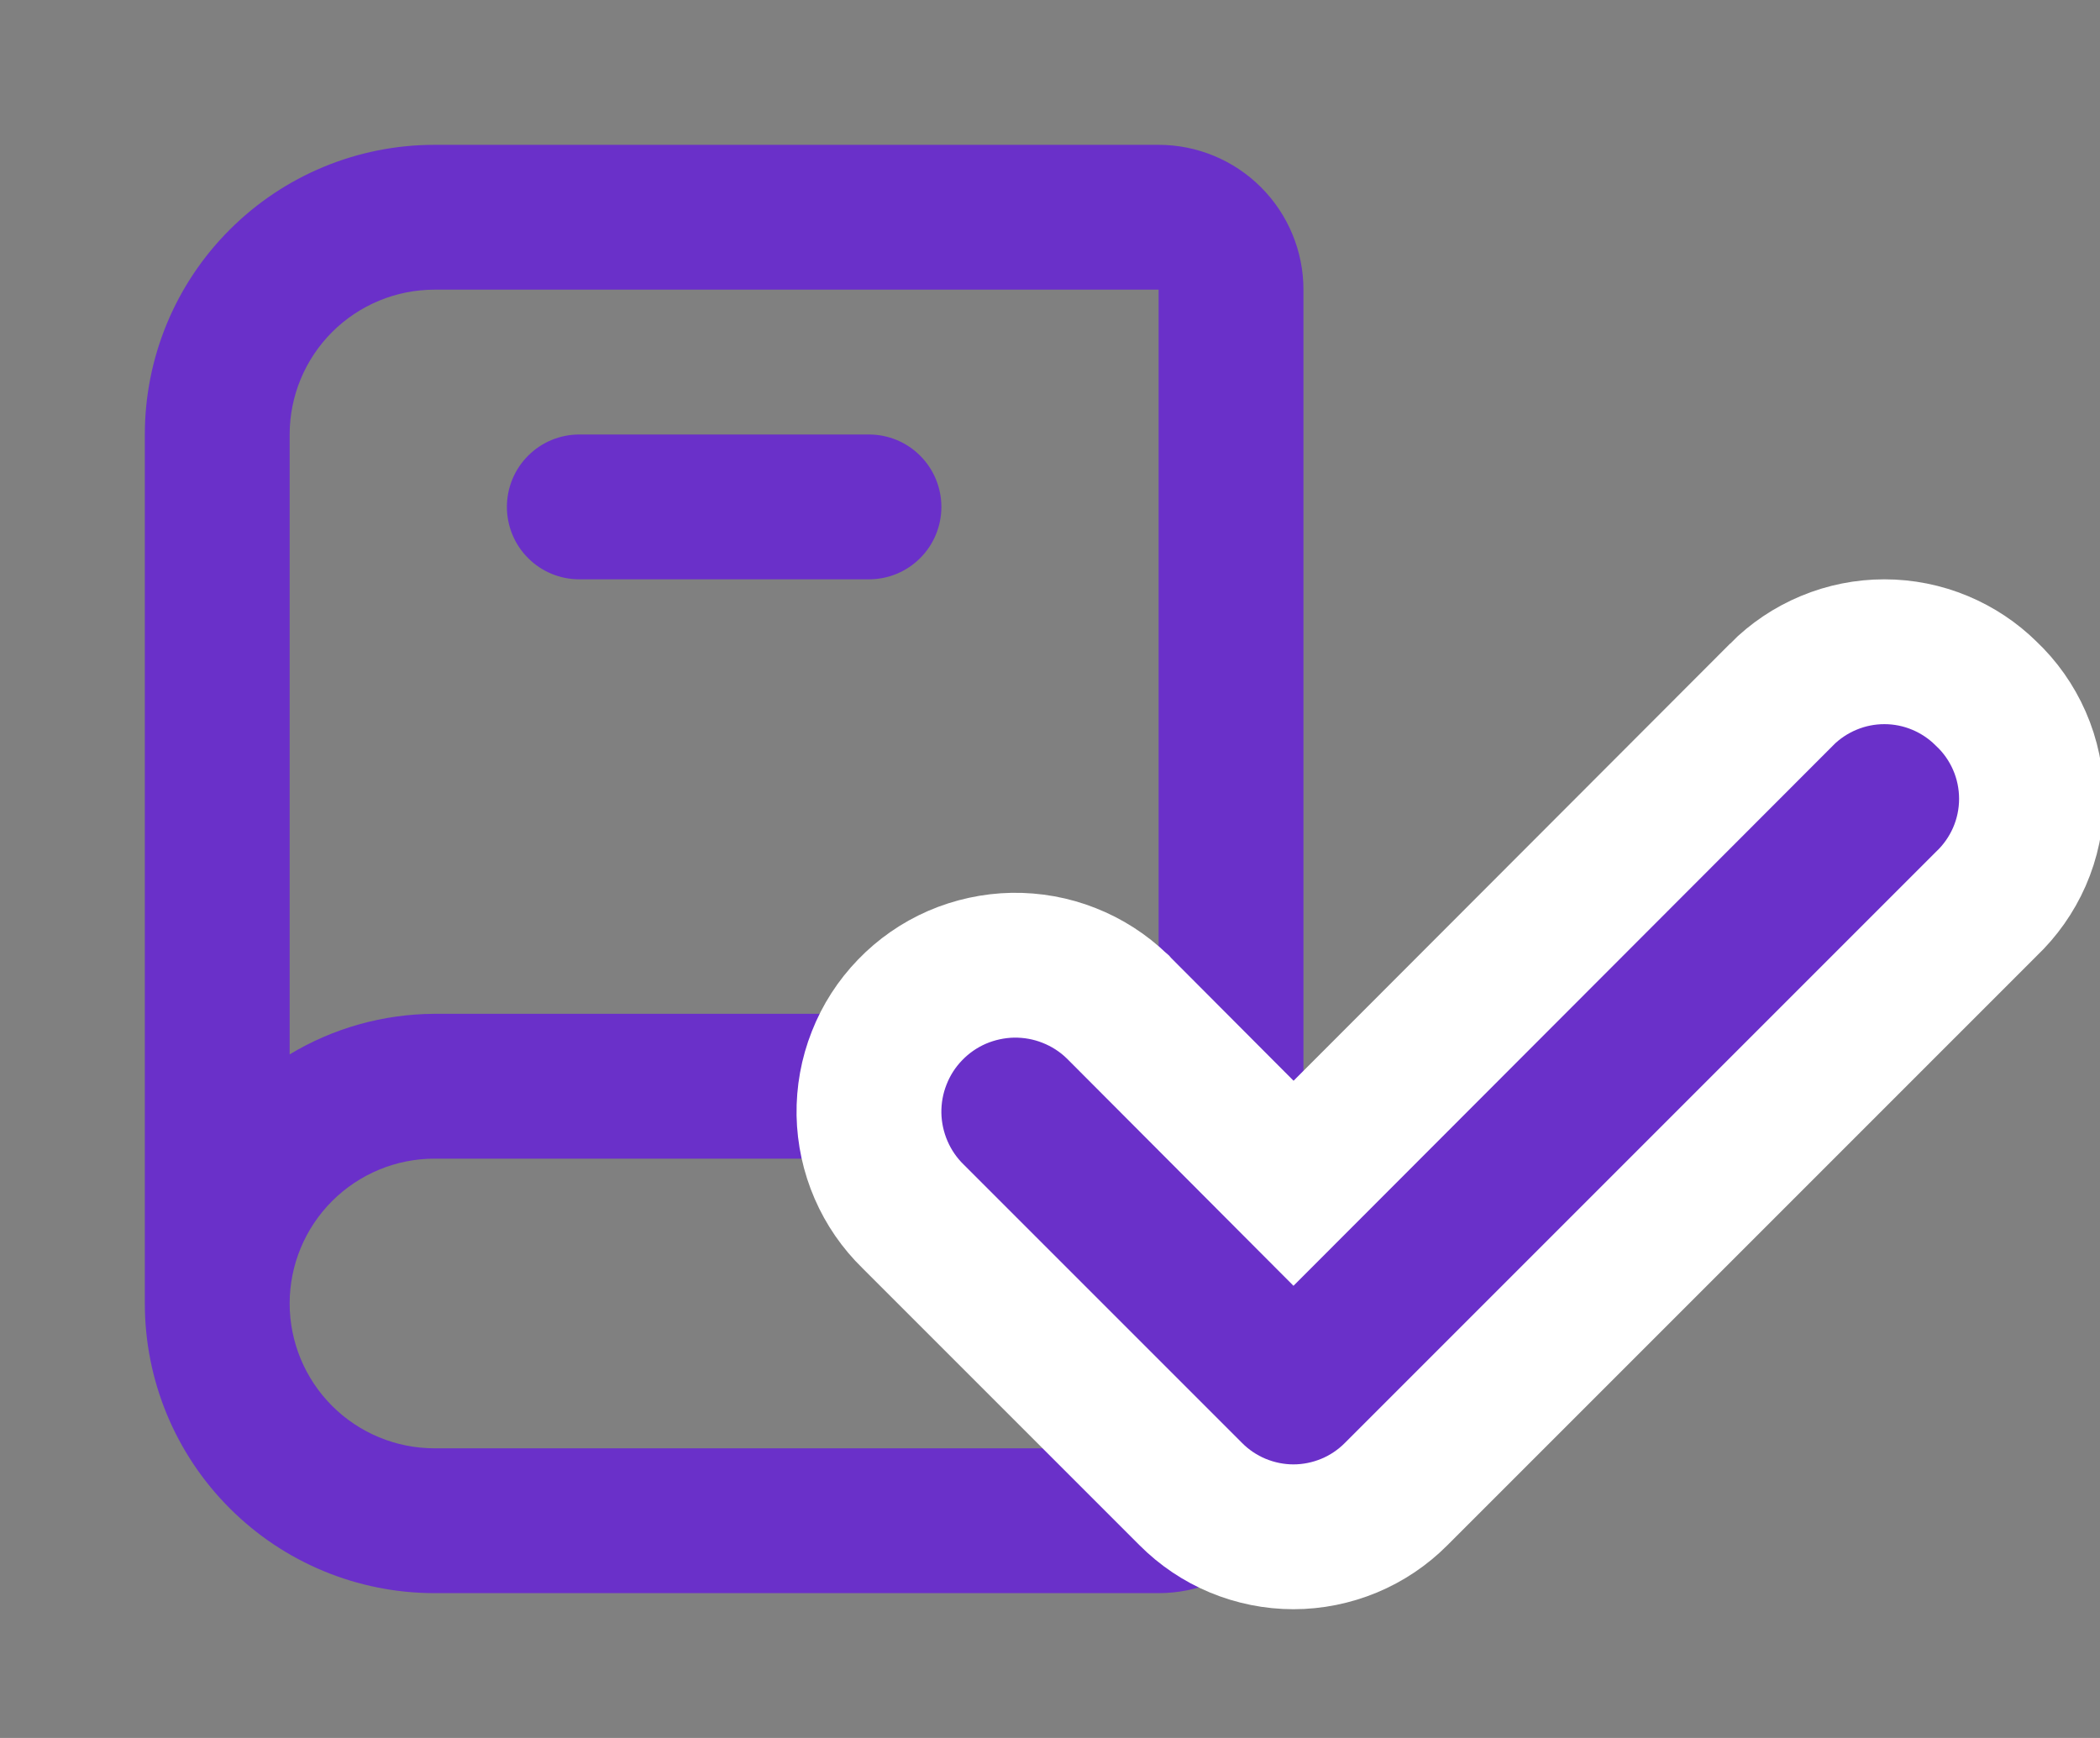 <svg width="29" height="24" viewBox="0 0 29 24" fill="none" xmlns="http://www.w3.org/2000/svg">
<rect x="0" y="0" width="29" height="24" fill="#808080" stroke="none"/>
<g clip-path="url(#clip0_251_10853)">
<path d="M16 2H6C4.939 2 3.922 2.421 3.172 3.172C2.421 3.922 2 4.939 2 6V18C2 19.061 2.421 20.078 3.172 20.828C3.922 21.579 4.939 22 6 22H16C16.53 22 17.039 21.789 17.414 21.414C17.789 21.039 18 20.53 18 20V4C18 3.47 17.789 2.961 17.414 2.586C17.039 2.211 16.53 2 16 2ZM4 6C4 5.47 4.211 4.961 4.586 4.586C4.961 4.211 5.47 4 6 4H16V14H6C5.295 14.003 4.604 14.196 4 14.56V6ZM6 20C5.47 20 4.961 19.789 4.586 19.414C4.211 19.039 4 18.53 4 18C4 17.47 4.211 16.961 4.586 16.586C4.961 16.211 5.47 16 6 16H16V20H6ZM8 8H12C12.265 8 12.52 7.895 12.707 7.707C12.895 7.52 13 7.265 13 7C13 6.735 12.895 6.48 12.707 6.293C12.52 6.105 12.265 6 12 6H8C7.735 6 7.48 6.105 7.293 6.293C7.105 6.48 7 6.735 7 7C7 7.265 7.105 7.52 7.293 7.707C7.48 7.895 7.735 8 8 8Z" fill="#6A30C9"/>
<path d="M24.602 9.592L17.863 16.34L15.44 13.91L15.434 13.903L15.427 13.897C15.236 13.712 15.01 13.567 14.763 13.47C14.516 13.372 14.252 13.325 13.987 13.329C13.722 13.334 13.46 13.391 13.216 13.496C12.972 13.602 12.752 13.755 12.568 13.946C12.383 14.137 12.238 14.362 12.141 14.61C12.043 14.857 11.996 15.12 12 15.386C12.005 15.651 12.062 15.913 12.168 16.157C12.272 16.397 12.422 16.615 12.61 16.798L16.442 20.63C16.442 20.631 16.443 20.631 16.444 20.632C16.629 20.818 16.85 20.967 17.093 21.068C17.337 21.169 17.598 21.222 17.862 21.222C18.126 21.222 18.387 21.169 18.631 21.068C18.874 20.967 19.095 20.818 19.28 20.632C19.281 20.631 19.281 20.631 19.282 20.63L27.427 12.485C27.622 12.3 27.778 12.079 27.886 11.833C27.997 11.58 28.054 11.307 28.054 11.031C28.054 10.755 27.997 10.481 27.886 10.228C27.778 9.982 27.622 9.76 27.426 9.576C27.244 9.396 27.028 9.253 26.791 9.154C26.547 9.052 26.286 9 26.022 9C25.758 9 25.497 9.052 25.253 9.154C25.01 9.255 24.789 9.403 24.603 9.59C24.603 9.591 24.602 9.591 24.602 9.592Z" fill="#6A30C9" stroke="white" stroke-width="2"/>
</g>
<defs>
<clipPath id="clip0_251_10853">
<rect width="29" height="24" fill="white"/>
</clipPath>
</defs>
</svg>
